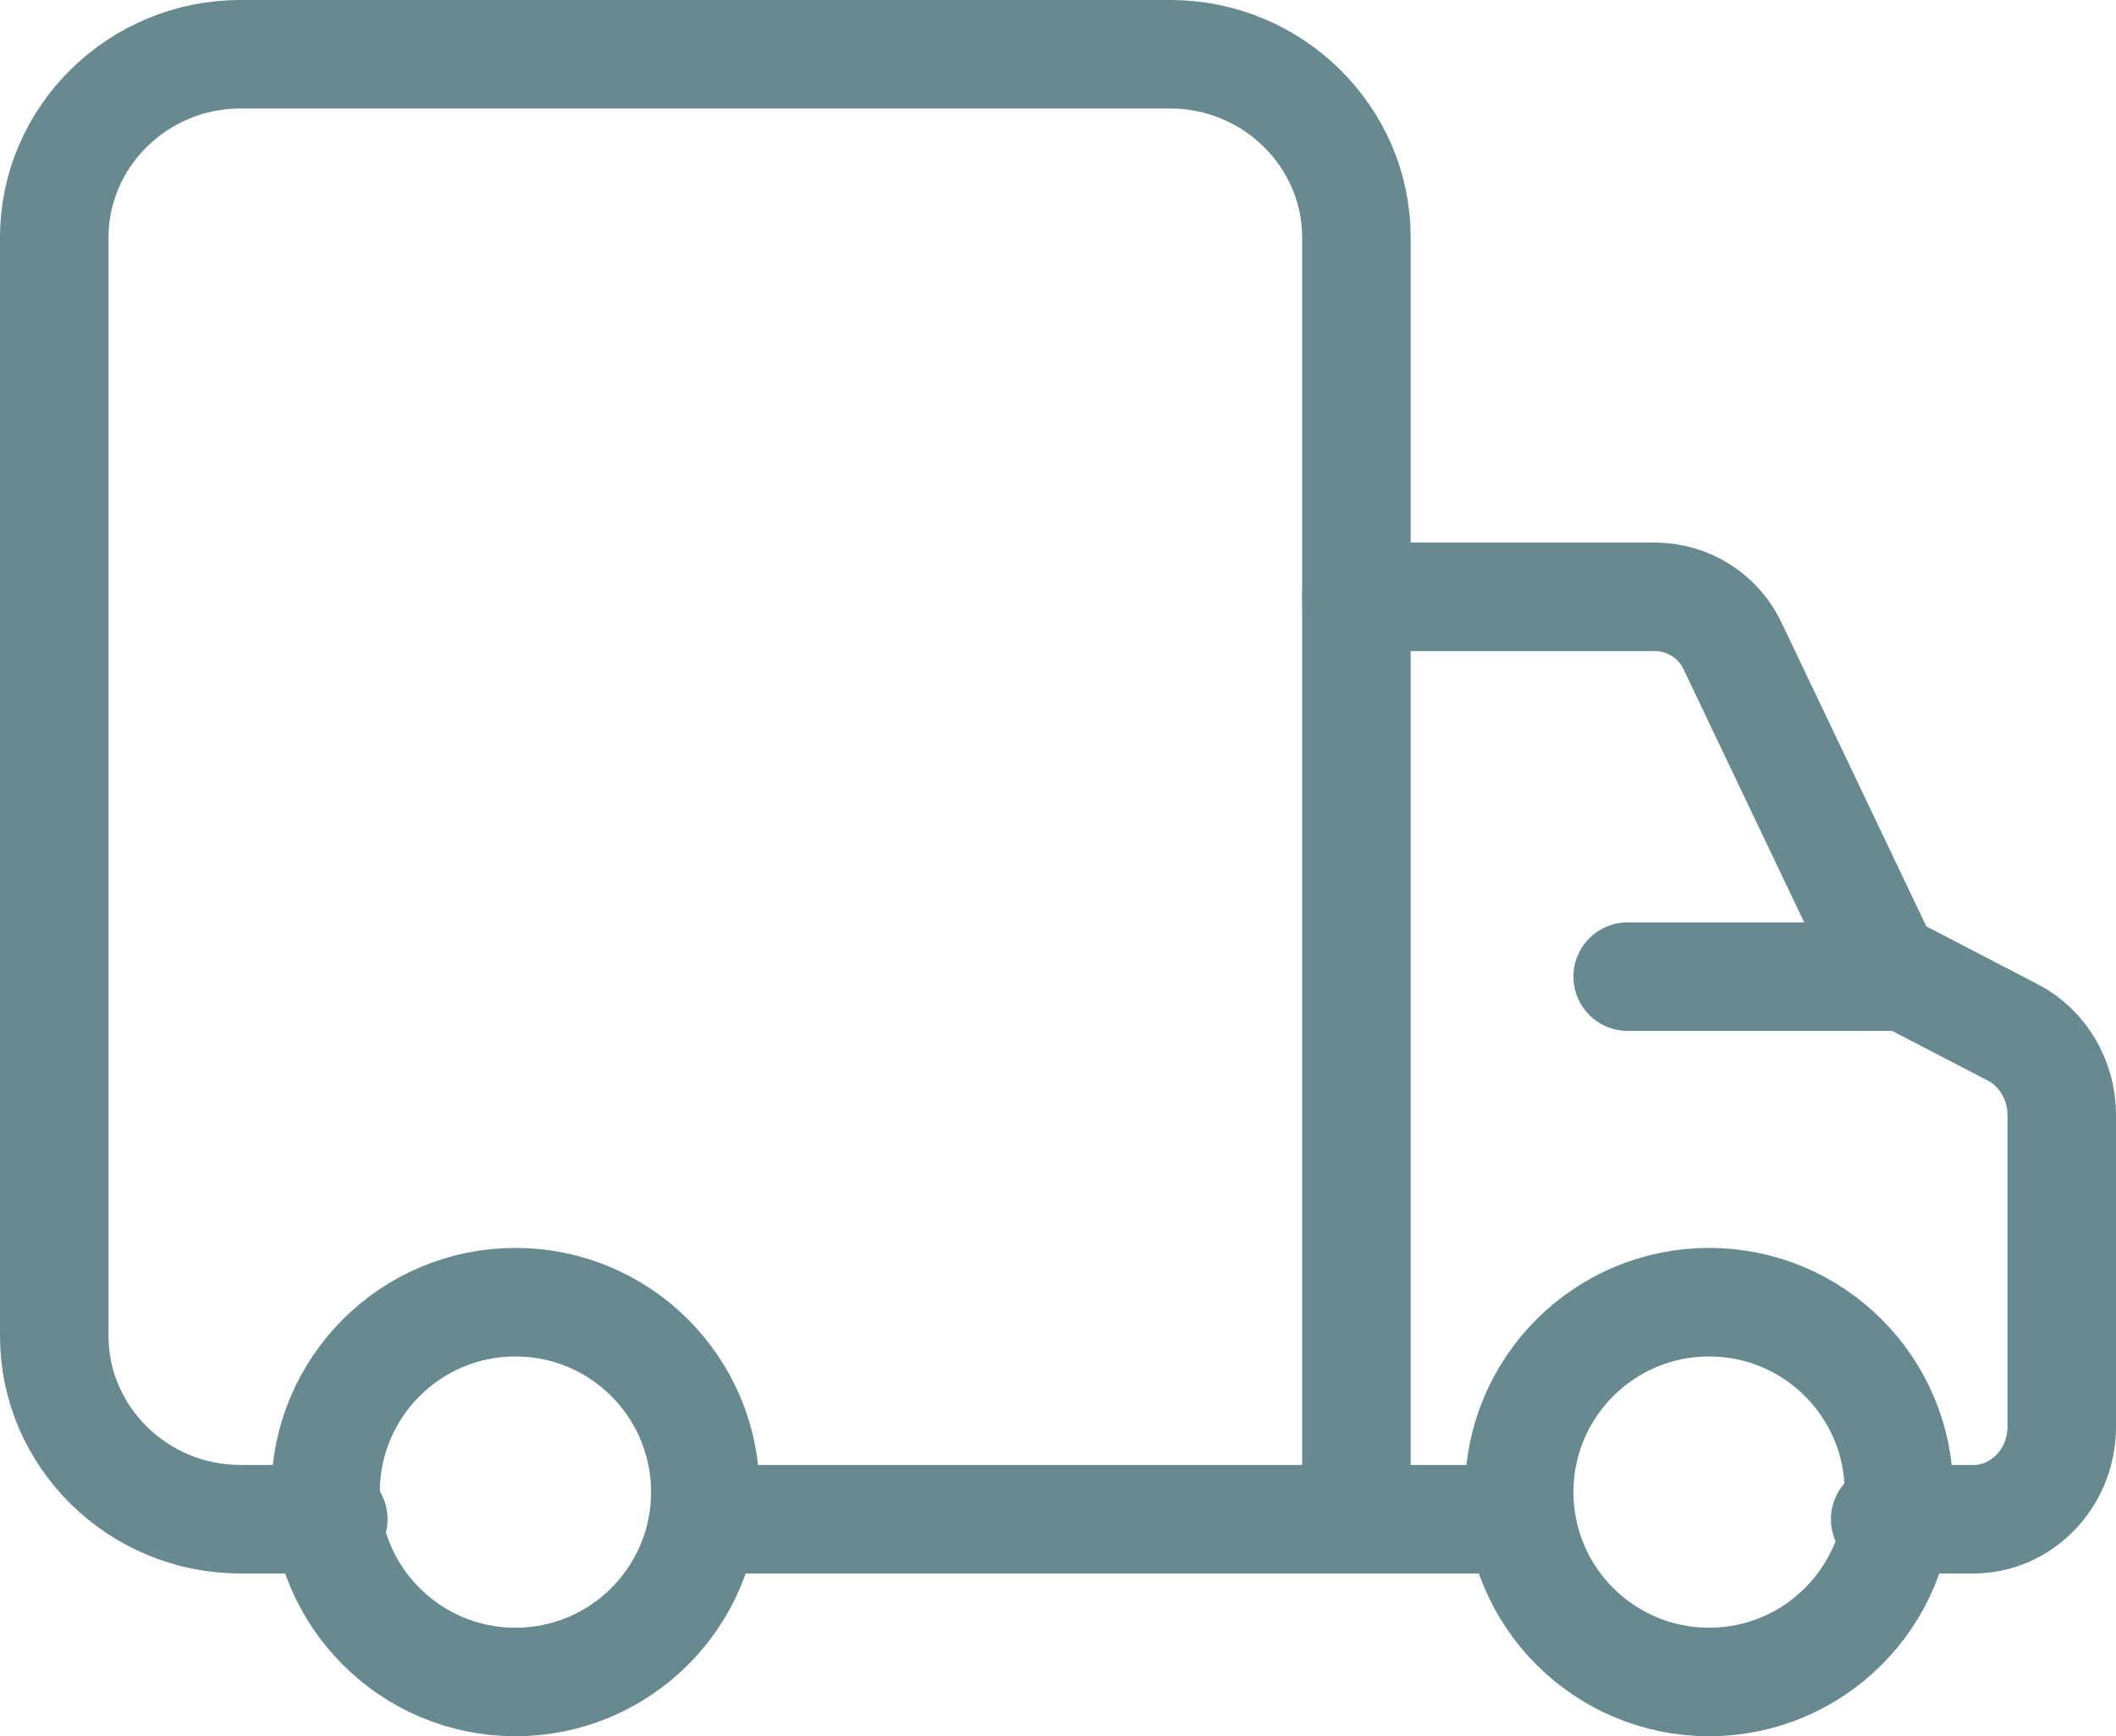 <svg width="39" height="32" viewBox="0 0 39 32" fill="none" xmlns="http://www.w3.org/2000/svg">
<path d="M25 11H30.499C31.118 11 31.687 11.357 31.947 11.936L34.746 17.807L37.105 19.032C37.658 19.321 38 19.917 38 20.547V26.298C38 27.234 37.268 28 36.373 28H34.746" stroke="#668A90" stroke-width="2" stroke-linecap="round" stroke-linejoin="round"/>
<path d="M28 28H25" stroke="#668A90" stroke-width="2" stroke-linecap="round" stroke-linejoin="round"/>
<path d="M31.5 31C33.433 31 35 29.433 35 27.5C35 25.567 33.433 24 31.5 24C29.567 24 28 25.567 28 27.5C28 29.433 29.567 31 31.5 31Z" stroke="#668A90" stroke-width="2" stroke-linecap="round" stroke-linejoin="round"/>
<path d="M9.5 31C11.433 31 13 29.433 13 27.5C13 25.567 11.433 24 9.5 24C7.567 24 6 25.567 6 27.5C6 29.433 7.567 31 9.5 31Z" stroke="#668A90" stroke-width="2" stroke-linecap="round" stroke-linejoin="round"/>
<path d="M35 18H30" stroke="#668A90" stroke-width="2" stroke-linecap="round" stroke-linejoin="round"/>
<path d="M6.143 28H4.429C2.543 28 1 26.481 1 24.625V4.375C1 2.519 2.543 1 4.429 1H21.571C23.457 1 25 2.519 25 4.375V28H13" stroke="#668A90" stroke-width="2" stroke-linecap="round" stroke-linejoin="round"/>
</svg>
